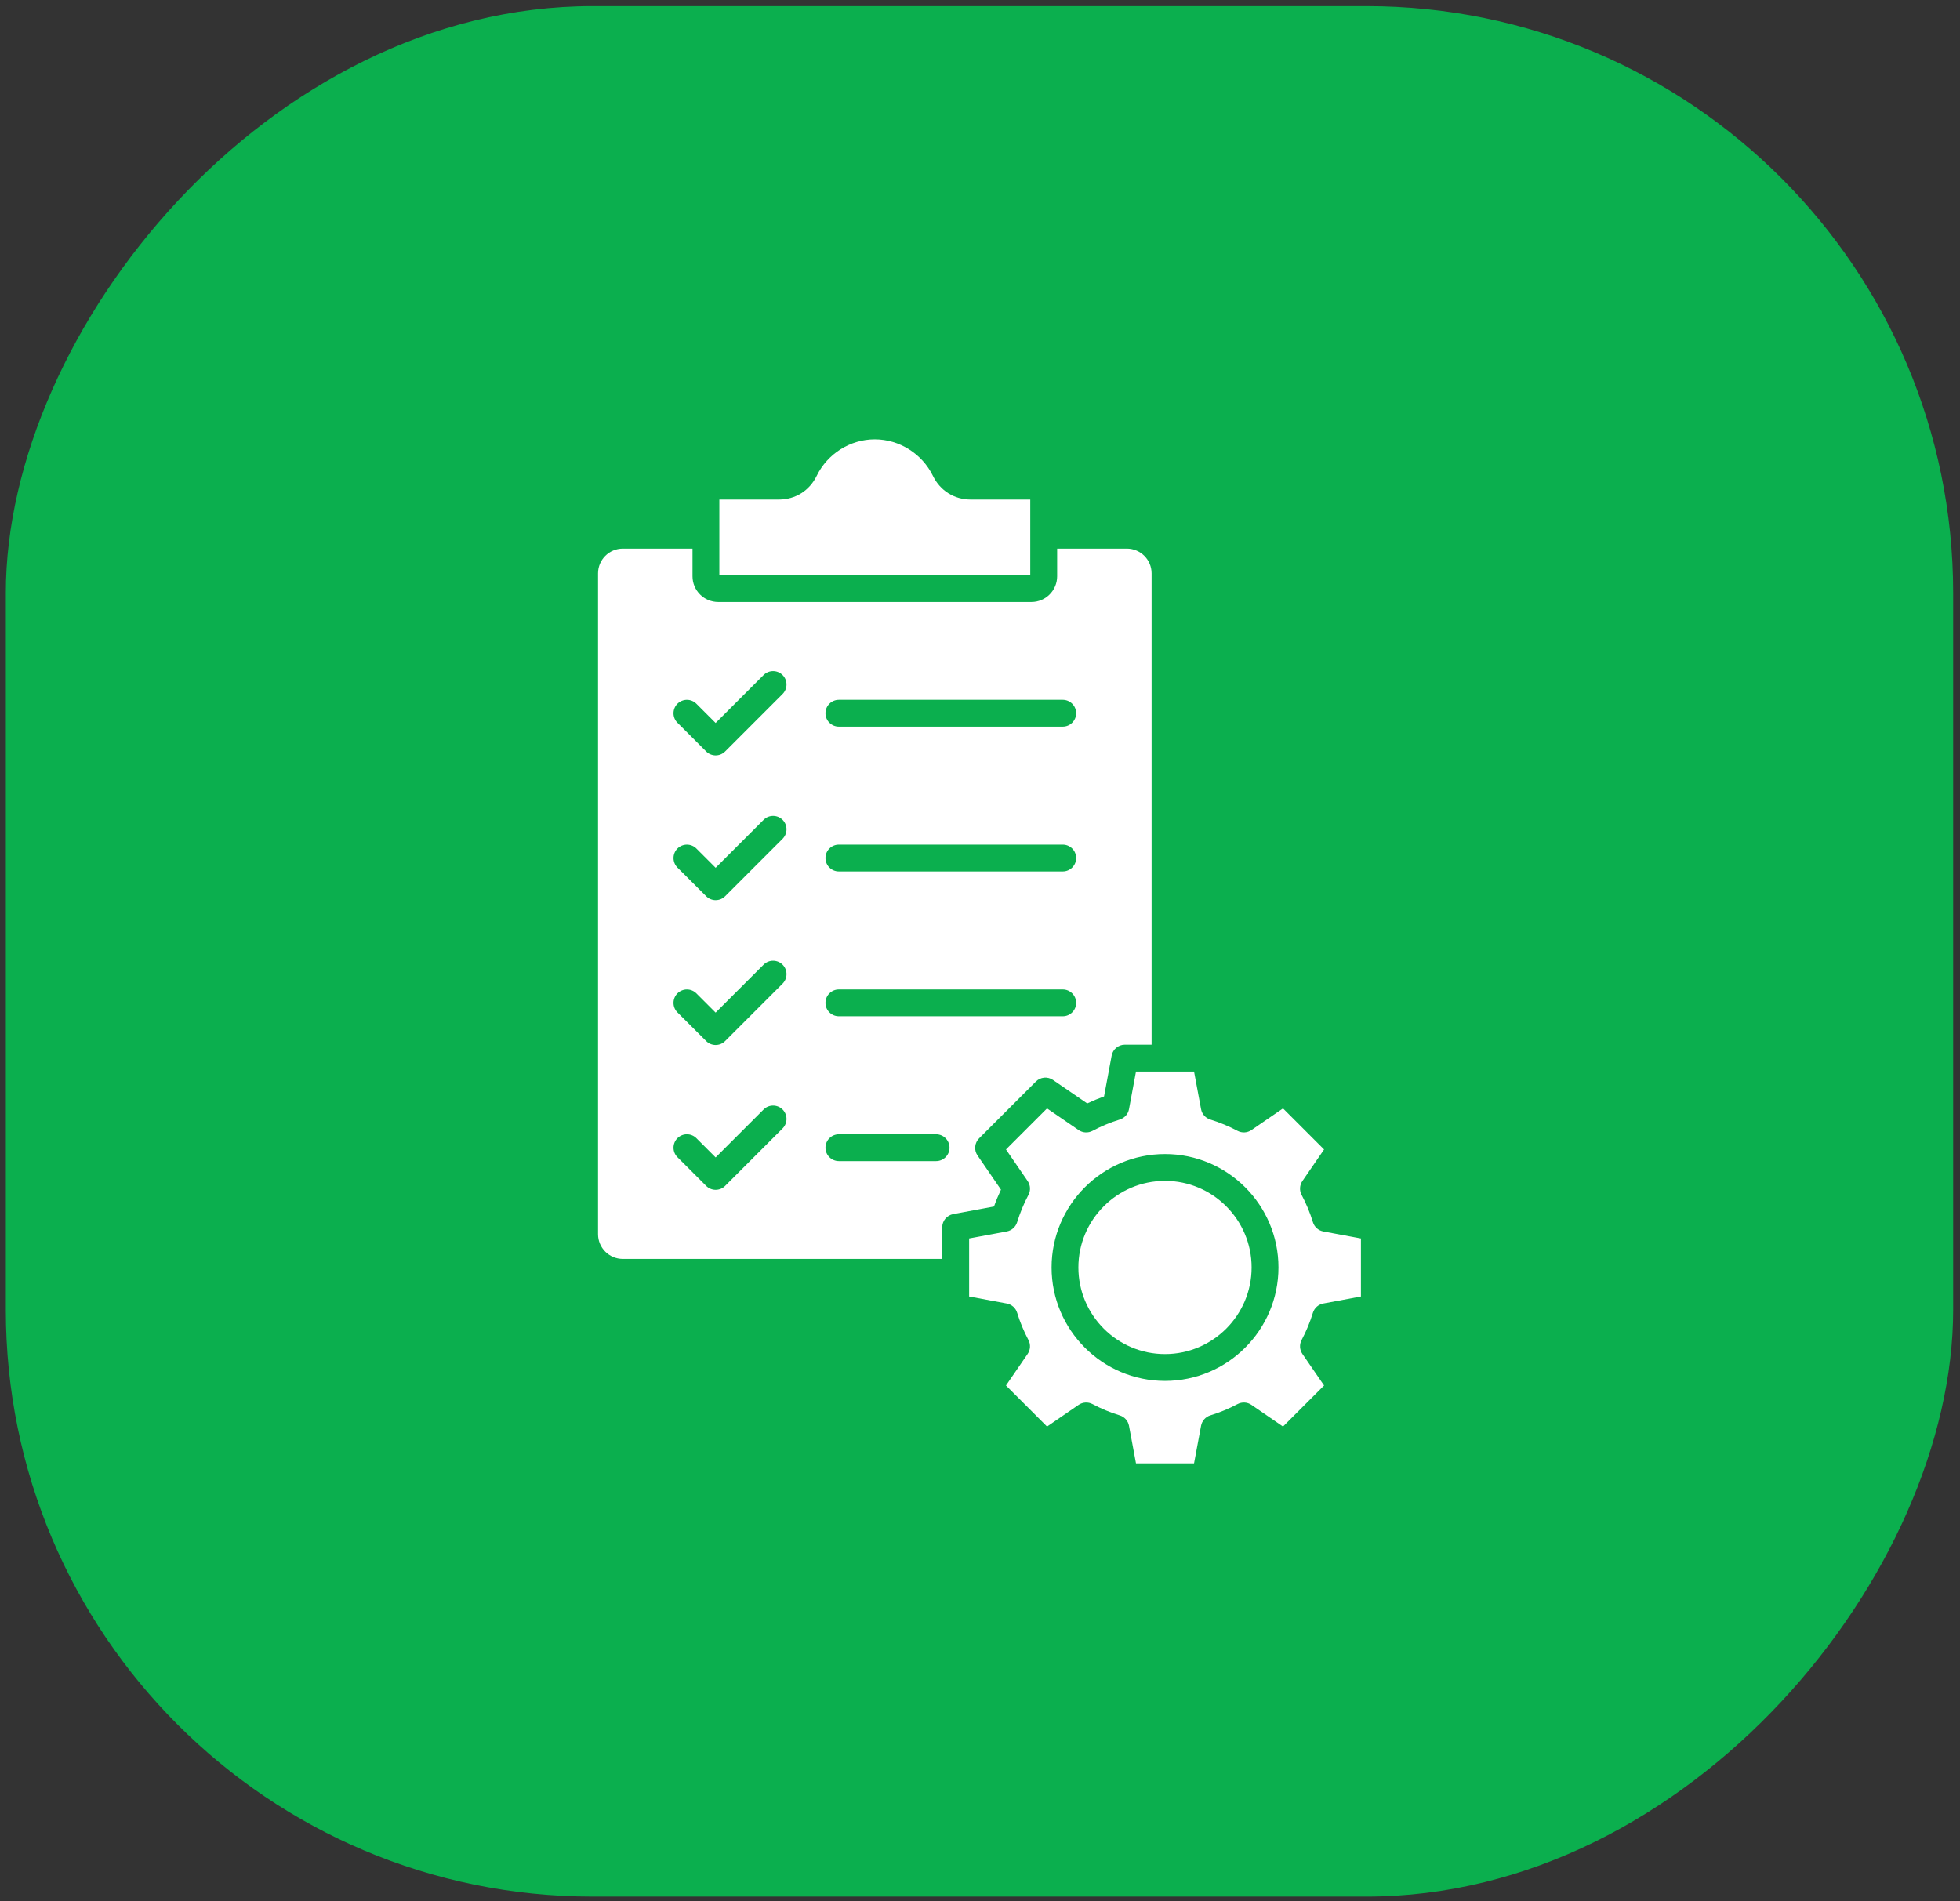 <svg width="167" height="162" viewBox="0 0 167 162" fill="none" xmlns="http://www.w3.org/2000/svg">
<rect x="0" y="0" width="167" height="162" fill="#333333" stroke="none"/>
<rect width="165.92" height="161.089" rx="50" transform="matrix(-1 0 0 1 166.417 0.524)" fill="#0BAF4E"/>
<path fill-rule="evenodd" clip-rule="evenodd" d="M98.121 89.025V48.856C98.121 47.694 97.176 46.749 96.014 46.749H90.073V49.106C90.073 50.314 89.09 51.297 87.882 51.297H61.195C59.987 51.297 59.004 50.314 59.004 49.106V46.749H53.064C51.902 46.749 50.956 47.694 50.956 48.856V105.17C50.956 106.332 51.902 107.277 53.064 107.277H80.282V104.581C80.282 104.031 80.675 103.558 81.216 103.457L84.693 102.81C84.866 102.322 85.065 101.844 85.287 101.375L83.287 98.458C83.136 98.238 83.067 97.972 83.092 97.706C83.116 97.44 83.233 97.191 83.422 97.002L88.263 92.161C88.452 91.972 88.701 91.855 88.967 91.83C89.233 91.806 89.499 91.875 89.719 92.026L92.636 94.026C93.104 93.805 93.582 93.606 94.069 93.432L94.717 89.955C94.818 89.414 95.29 89.021 95.841 89.021H98.121V89.025ZM106.642 108.005C106.642 112.073 103.332 115.384 99.263 115.384C95.195 115.384 91.883 112.073 91.883 108.005C91.883 103.937 95.193 100.626 99.263 100.626C103.332 100.626 106.642 103.937 106.642 108.005ZM105.445 96.364C105.821 96.564 106.278 96.537 106.628 96.297L109.319 94.451L112.817 97.949L110.97 100.641C110.852 100.813 110.783 101.015 110.771 101.224C110.76 101.432 110.805 101.64 110.904 101.824C111.298 102.566 111.622 103.347 111.866 104.145C111.927 104.345 112.041 104.525 112.197 104.664C112.353 104.804 112.544 104.897 112.75 104.936L115.957 105.532V110.478L112.75 111.076C112.545 111.115 112.354 111.208 112.198 111.347C112.042 111.486 111.927 111.666 111.866 111.865C111.62 112.665 111.296 113.447 110.904 114.186C110.805 114.371 110.76 114.579 110.771 114.788C110.783 114.997 110.852 115.198 110.97 115.371L112.817 118.061L109.319 121.559L106.628 119.713C106.456 119.595 106.255 119.526 106.046 119.514C105.837 119.502 105.63 119.548 105.445 119.646C104.704 120.041 103.927 120.363 103.125 120.608C102.925 120.67 102.746 120.784 102.607 120.94C102.468 121.096 102.374 121.287 102.336 121.493L101.738 124.699H96.791L96.195 121.493C96.157 121.287 96.063 121.096 95.924 120.941C95.785 120.785 95.606 120.67 95.406 120.608C94.606 120.365 93.825 120.041 93.086 119.646C92.901 119.548 92.694 119.502 92.485 119.514C92.276 119.526 92.075 119.595 91.903 119.713L89.212 121.559L85.714 118.061L87.561 115.369C87.8 115.018 87.827 114.563 87.627 114.186C87.233 113.445 86.911 112.668 86.665 111.865C86.604 111.665 86.489 111.486 86.334 111.347C86.178 111.208 85.986 111.114 85.781 111.076L82.574 110.478V105.532L85.781 104.936C86.2 104.858 86.539 104.553 86.665 104.145C86.911 103.345 87.233 102.564 87.627 101.824C87.827 101.449 87.802 100.992 87.561 100.641L85.714 97.949L89.212 94.451L91.903 96.297C92.075 96.416 92.276 96.485 92.485 96.496C92.694 96.508 92.901 96.462 93.086 96.364C93.827 95.97 94.608 95.646 95.406 95.4C95.606 95.339 95.785 95.224 95.925 95.068C96.064 94.912 96.157 94.721 96.195 94.516L96.791 91.309H101.738L102.336 94.516C102.374 94.721 102.468 94.912 102.607 95.068C102.746 95.224 102.925 95.339 103.125 95.4C103.923 95.646 104.704 95.97 105.445 96.364ZM99.264 98.34C104.594 98.34 108.93 102.676 108.93 108.005C108.93 113.334 104.594 117.671 99.264 117.671C93.936 117.671 89.599 113.334 89.599 108.005C89.599 102.676 93.936 98.34 99.264 98.34ZM61.291 49.011V42.569H66.359C67.763 42.569 68.969 41.814 69.584 40.551C70.504 38.659 72.448 37.438 74.536 37.438C76.624 37.438 78.568 38.659 79.49 40.551C80.105 41.814 81.311 42.569 82.715 42.569H87.783V49.011H61.291ZM71.476 59.632H90.55C91.18 59.632 91.693 60.145 91.693 60.776C91.693 61.406 91.18 61.919 90.55 61.919H71.476C70.846 61.919 70.333 61.406 70.333 60.776C70.333 60.145 70.844 59.632 71.476 59.632ZM71.476 71.973H90.55C91.18 71.973 91.693 72.485 91.693 73.116C91.693 73.749 91.18 74.259 90.55 74.259H71.476C70.846 74.259 70.333 73.747 70.333 73.116C70.333 72.485 70.844 71.973 71.476 71.973ZM71.476 84.315H90.55C91.18 84.315 91.693 84.826 91.693 85.458C91.693 86.089 91.18 86.601 90.55 86.601H71.476C70.846 86.601 70.333 86.089 70.333 85.458C70.333 84.826 70.844 84.315 71.476 84.315ZM79.76 96.656C80.391 96.656 80.903 97.168 80.903 97.799C80.903 98.429 80.391 98.942 79.76 98.942H71.476C70.846 98.942 70.333 98.429 70.333 97.799C70.333 97.168 70.846 96.656 71.476 96.656H79.76ZM65.063 82.202C65.509 81.756 66.233 81.756 66.679 82.202C67.125 82.648 67.125 83.372 66.679 83.82L61.784 88.714C61.678 88.821 61.552 88.905 61.414 88.962C61.275 89.02 61.126 89.049 60.976 89.049C60.826 89.049 60.678 89.02 60.539 88.962C60.4 88.905 60.275 88.821 60.169 88.714L57.72 86.268C57.274 85.822 57.274 85.098 57.72 84.65C57.935 84.436 58.225 84.316 58.528 84.316C58.831 84.316 59.122 84.436 59.336 84.65L60.974 86.289L65.063 82.202ZM60.976 98.629L65.063 94.543C65.509 94.097 66.233 94.097 66.679 94.543C67.125 94.988 67.125 95.712 66.679 96.158L61.784 101.055C61.678 101.161 61.552 101.245 61.414 101.303C61.275 101.36 61.126 101.39 60.976 101.39C60.826 101.39 60.678 101.36 60.539 101.303C60.4 101.245 60.275 101.161 60.169 101.055L57.72 98.606C57.274 98.161 57.274 97.437 57.72 96.989C57.935 96.775 58.225 96.655 58.528 96.655C58.831 96.655 59.122 96.775 59.336 96.989L60.976 98.629ZM60.976 73.947L65.063 69.86C65.509 69.414 66.233 69.414 66.679 69.86C67.125 70.306 67.125 71.03 66.679 71.477L61.784 76.372C61.678 76.478 61.552 76.562 61.414 76.62C61.275 76.677 61.126 76.707 60.976 76.707C60.826 76.707 60.678 76.677 60.539 76.62C60.4 76.562 60.275 76.478 60.169 76.372L57.72 73.926C57.506 73.711 57.386 73.42 57.386 73.117C57.386 72.814 57.506 72.523 57.72 72.308C57.935 72.094 58.225 71.974 58.528 71.974C58.831 71.974 59.122 72.094 59.336 72.308L60.976 73.947ZM66.679 57.52C66.893 57.734 67.013 58.025 67.013 58.328C67.013 58.632 66.893 58.922 66.679 59.137L61.784 64.034C61.678 64.14 61.552 64.224 61.414 64.281C61.275 64.339 61.126 64.369 60.976 64.369C60.826 64.369 60.678 64.339 60.539 64.281C60.4 64.224 60.275 64.14 60.169 64.034L57.72 61.585C57.274 61.139 57.274 60.416 57.72 59.968C57.935 59.754 58.225 59.633 58.528 59.633C58.831 59.633 59.122 59.754 59.336 59.968L60.974 61.606L65.061 57.52C65.509 57.074 66.233 57.074 66.679 57.52Z" fill="white"/>
</svg>
